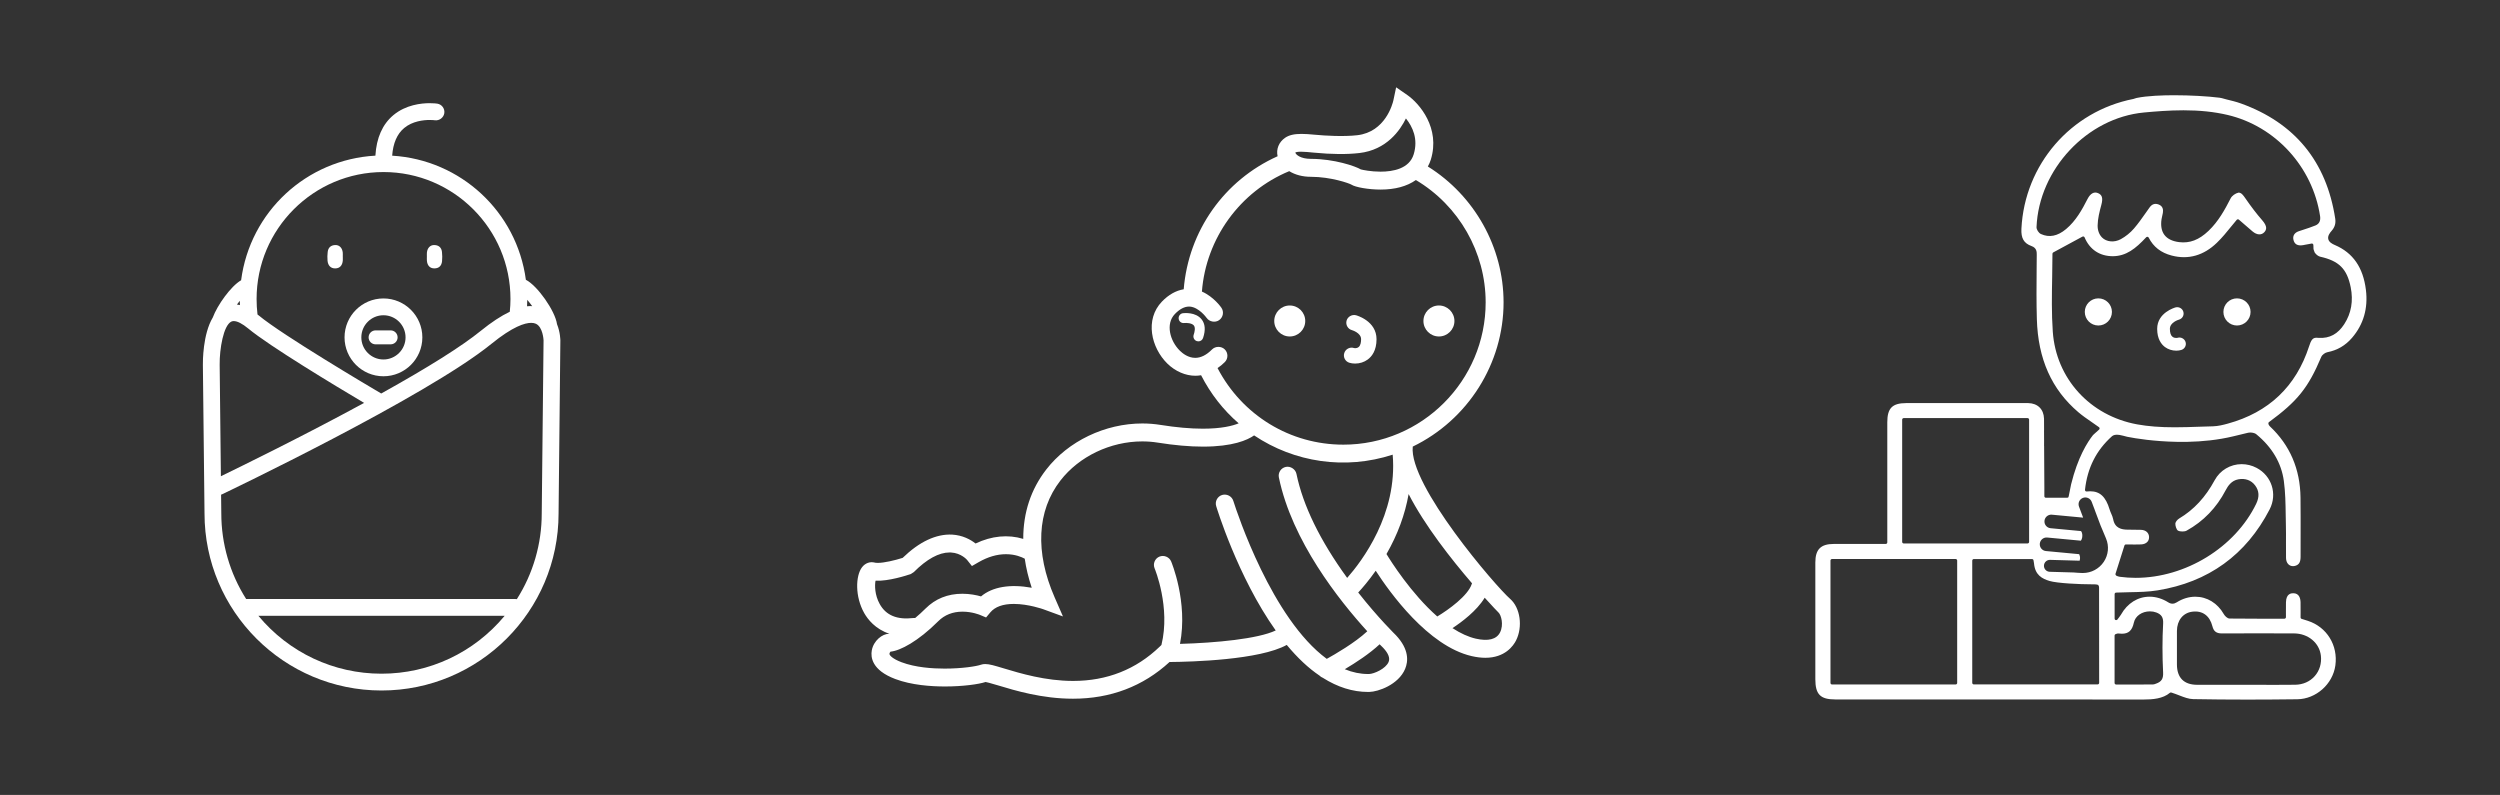 <svg width="217" height="69" viewBox="0 0 217 69" fill="none" xmlns="http://www.w3.org/2000/svg">
<rect x="0" y="0" width="217" height="69" fill="#333333" stroke="none"/>
<path d="M48.349 28.138C48.188 26.982 46.646 24.792 45.646 24.286C44.855 18.382 39.989 13.868 34.041 13.513C34.118 12.431 34.468 11.624 35.081 11.113C35.81 10.504 36.783 10.414 37.297 10.414C37.558 10.414 37.723 10.436 37.742 10.44C38.136 10.491 38.507 10.21 38.566 9.825C38.625 9.429 38.351 9.057 37.954 8.996C37.888 8.987 37.643 8.956 37.292 8.956C36.584 8.956 35.234 9.09 34.154 9.987C33.203 10.777 32.676 11.963 32.585 13.51C26.595 13.845 21.705 18.378 20.929 24.326C20.034 24.84 18.858 26.504 18.471 27.556C17.596 29.012 17.606 31.409 17.61 31.677L17.752 44.569C17.752 53.042 24.645 59.935 33.117 59.935C41.59 59.935 48.484 53.045 48.484 44.576L48.64 29.543C48.639 29.537 48.636 28.846 48.349 28.138ZM33.117 58.477C28.968 58.477 25.083 56.648 22.428 53.452H43.805C41.15 56.648 37.265 58.477 33.117 58.477ZM31.604 34.972C26.328 37.844 20.908 40.495 19.173 41.336L19.067 31.66C19.05 30.301 19.393 28.243 20.081 27.914C20.147 27.884 20.213 27.87 20.289 27.87C20.6 27.87 21.034 28.092 21.544 28.513C23.399 30.053 29.094 33.482 31.604 34.972ZM47.181 29.539L47.023 44.57C47.023 47.211 46.276 49.781 44.861 52.007C44.82 51.999 44.779 51.995 44.738 51.995H21.4C21.389 51.995 21.379 51.995 21.368 51.996C19.954 49.771 19.209 47.202 19.209 44.563L19.191 42.936C19.226 42.926 19.257 42.914 19.288 42.899C19.463 42.815 36.954 34.474 42.658 29.843C44.51 28.34 45.557 28.024 46.11 28.024C46.269 28.024 46.407 28.051 46.518 28.104C47.122 28.387 47.18 29.495 47.181 29.539ZM44.249 27.06C43.491 27.42 42.648 27.974 41.741 28.71C40.088 30.052 37.177 31.884 33.089 34.156C32.032 33.533 24.525 29.092 22.474 27.393C22.433 27.358 22.392 27.327 22.351 27.297C22.298 26.85 22.272 26.398 22.272 25.954C22.272 19.877 27.214 14.934 33.29 14.934C39.366 14.934 44.309 19.877 44.309 25.954C44.309 26.307 44.289 26.679 44.249 27.06ZM45.748 26.585C45.76 26.39 45.765 26.205 45.766 26.024C45.905 26.188 46.051 26.374 46.193 26.57C46.047 26.564 45.9 26.569 45.748 26.585ZM20.565 26.432C20.648 26.321 20.732 26.214 20.815 26.113C20.817 26.233 20.821 26.355 20.826 26.482C20.738 26.461 20.651 26.444 20.565 26.432Z" fill="white"/>
<path d="M33.283 25.905C31.421 25.905 29.906 27.42 29.906 29.283C29.906 31.145 31.421 32.66 33.283 32.66C35.144 32.66 36.66 31.145 36.66 29.283C36.66 27.42 35.144 25.905 33.283 25.905ZM33.283 31.203C32.225 31.203 31.364 30.341 31.364 29.283C31.364 28.225 32.225 27.364 33.283 27.364C34.34 27.364 35.202 28.225 35.202 29.283C35.202 30.341 34.34 31.203 33.283 31.203Z" fill="white"/>
<path d="M33.907 28.677H32.6C32.266 28.677 31.995 28.949 31.995 29.284C31.995 29.617 32.266 29.889 32.6 29.889H33.907C34.241 29.889 34.513 29.617 34.513 29.284C34.513 28.949 34.242 28.677 33.907 28.677Z" fill="white"/>
<path d="M29.751 21.927C29.713 21.524 29.461 21.258 29.103 21.269C28.726 21.281 28.487 21.486 28.444 21.866C28.415 22.115 28.408 22.372 28.429 22.622C28.469 23.068 28.721 23.305 29.107 23.298C29.493 23.291 29.724 23.044 29.756 22.597C29.764 22.493 29.756 22.388 29.756 22.284C29.756 22.284 29.755 22.284 29.753 22.284C29.753 22.165 29.763 22.045 29.751 21.927Z" fill="white"/>
<path d="M37.707 21.269C37.348 21.256 37.094 21.521 37.056 21.924C37.044 22.042 37.055 22.162 37.053 22.281C37.053 22.4 37.044 22.52 37.056 22.639C37.093 23.056 37.325 23.296 37.697 23.297C38.113 23.298 38.331 23.06 38.37 22.67C38.396 22.406 38.392 22.134 38.363 21.869C38.323 21.489 38.083 21.282 37.707 21.269Z" fill="white"/>
<path d="M102.681 27.186C102.447 27.213 102.28 27.429 102.308 27.665C102.337 27.899 102.535 28.065 102.787 28.039C102.98 28.015 103.451 28.037 103.625 28.25C103.776 28.438 103.701 28.797 103.61 29.065C103.536 29.289 103.657 29.534 103.883 29.609C103.927 29.624 103.972 29.631 104.02 29.631C104.199 29.631 104.365 29.518 104.425 29.339C104.658 28.65 104.613 28.103 104.29 27.708C103.774 27.075 102.792 27.173 102.681 27.186Z" fill="white"/>
<path d="M111.95 29.206C112.693 29.206 113.295 28.604 113.295 27.862C113.295 27.119 112.693 26.517 111.95 26.517C111.208 26.517 110.605 27.119 110.605 27.862C110.605 28.604 111.208 29.206 111.95 29.206Z" fill="white"/>
<path d="M124.898 29.206C125.64 29.206 126.245 28.604 126.245 27.862C126.245 27.12 125.64 26.516 124.898 26.516C124.157 26.516 123.554 27.12 123.554 27.862C123.553 28.603 124.156 29.206 124.898 29.206Z" fill="white"/>
<path d="M117.123 31.486C117.271 31.533 117.443 31.558 117.62 31.558C118.023 31.558 118.412 31.433 118.716 31.208C119.066 30.952 119.483 30.438 119.483 29.443C119.483 27.864 117.777 27.384 117.703 27.364C117.354 27.272 116.975 27.489 116.882 27.834C116.836 28.007 116.858 28.189 116.947 28.345C117.036 28.5 117.179 28.611 117.356 28.659C117.363 28.662 118.143 28.891 118.143 29.443C118.143 29.682 118.104 29.994 117.921 30.13C117.735 30.267 117.541 30.214 117.522 30.207C117.168 30.092 116.785 30.301 116.681 30.65C116.628 30.822 116.645 31.005 116.729 31.163C116.813 31.319 116.954 31.435 117.123 31.486Z" fill="white"/>
<path d="M131.078 51.98C129.841 50.905 122.27 42.107 122.627 38.764C127.421 36.445 130.51 31.547 130.51 26.247C130.51 21.48 127.998 16.983 123.938 14.452C124.05 14.249 124.133 14.056 124.195 13.857C125.036 11.127 123.224 8.992 122.147 8.244L121.185 7.578L120.943 8.724C120.879 9.003 120.252 11.457 117.811 11.737C116.638 11.873 115.021 11.78 114.167 11.697C113.642 11.646 113.272 11.623 112.965 11.623C112.327 11.623 111.892 11.726 111.552 11.957C111.001 12.334 110.758 12.945 110.895 13.562C106.261 15.643 103.161 20.035 102.746 25.109C102.067 25.222 101.432 25.581 100.857 26.177C99.348 27.74 99.926 30.189 101.328 31.561C102.014 32.231 102.899 32.615 103.759 32.615C103.918 32.615 104.085 32.6 104.255 32.571C105.081 34.183 106.176 35.585 107.517 36.746C106.99 36.963 106.034 37.21 104.406 37.21C103.329 37.21 102.093 37.1 100.731 36.882C100.217 36.799 99.686 36.757 99.155 36.757C95.918 36.757 92.72 38.29 90.811 40.759C89.483 42.473 88.814 44.495 88.818 46.776C87.516 46.376 86.074 46.508 84.68 47.176C84.243 46.834 83.564 46.458 82.648 46.404C81.261 46.336 79.806 47.012 78.349 48.424C77.66 48.643 76.741 48.859 76.192 48.859C76.05 48.859 75.965 48.844 75.917 48.831C75.51 48.727 75.094 48.882 74.822 49.24C74.261 49.974 74.203 51.79 75.017 53.221C75.317 53.748 75.97 54.602 77.199 55.009C77.185 55.011 77.175 55.012 77.169 55.012C76.587 55.012 75.829 55.603 75.672 56.452C75.563 57.05 75.681 58.17 77.7 58.935C79.118 59.473 80.833 59.586 82.023 59.586C83.584 59.586 84.959 59.393 85.549 59.197C85.629 59.209 85.881 59.266 86.678 59.505C88.088 59.933 90.449 60.648 93.135 60.648C96.397 60.648 99.217 59.576 101.515 57.463C103.454 57.446 109.343 57.282 111.69 55.979C112.621 57.103 113.588 58.008 114.532 58.641C114.617 58.728 114.709 58.79 114.814 58.829C116.102 59.647 117.423 60.061 118.74 60.061L118.853 60.06C119.625 60.047 121.386 59.431 121.962 58.066C122.239 57.41 122.326 56.372 121.166 55.137C121.152 55.123 119.654 53.669 117.893 51.43C118.246 51.05 118.802 50.408 119.413 49.54C120.611 51.4 123.96 56.086 127.751 56.952C128.169 57.047 128.564 57.096 128.927 57.096C130.641 57.096 131.36 56.049 131.589 55.599C132.195 54.406 131.962 52.749 131.078 51.98ZM120.529 57.461C120.281 58.05 119.263 58.496 118.831 58.504H118.742C118.073 58.504 117.398 58.364 116.727 58.088C117.699 57.512 118.882 56.737 119.751 55.924C119.926 56.101 120.041 56.212 120.064 56.234C120.514 56.715 120.671 57.127 120.529 57.461ZM106.314 31.428C106.46 31.281 106.54 31.084 106.539 30.876C106.538 30.668 106.456 30.473 106.31 30.329C106.017 30.035 105.502 30.035 105.205 30.331C104.726 30.816 104.235 31.062 103.747 31.062C103.135 31.062 102.652 30.677 102.419 30.448C101.543 29.592 101.157 28.107 101.978 27.258C102.393 26.828 102.808 26.61 103.211 26.61L103.283 26.612C104.067 26.676 104.709 27.556 104.733 27.591C104.967 27.933 105.476 28.028 105.815 27.792C106.168 27.55 106.259 27.066 106.02 26.717C106.014 26.708 105.38 25.771 104.326 25.308C104.678 20.697 107.633 16.621 111.906 14.857C112.424 15.177 113.069 15.346 113.782 15.346C115.522 15.346 117.11 15.911 117.292 16.021C117.644 16.256 118.806 16.455 119.828 16.455C121.087 16.455 122.119 16.176 122.899 15.627C126.639 17.85 128.955 21.904 128.955 26.245C128.955 33.055 123.415 38.596 116.605 38.596C111.99 38.596 107.825 36.055 105.683 31.95C105.918 31.791 106.122 31.622 106.314 31.428ZM122.707 13.399C122.325 14.64 120.931 14.9 119.828 14.9C118.995 14.9 118.284 14.748 118.12 14.705C117.655 14.426 115.808 13.789 113.783 13.789C112.88 13.789 112.476 13.422 112.432 13.242C112.465 13.22 112.579 13.168 112.921 13.168C113.232 13.168 113.613 13.206 114.018 13.246C115.596 13.398 116.892 13.41 117.99 13.284C120.366 13.011 121.54 11.298 122.034 10.281C122.618 11.005 123.116 12.071 122.707 13.399ZM111.614 40.527C111.41 40.568 111.234 40.686 111.119 40.86C111.004 41.034 110.964 41.243 111.007 41.447C112.141 46.951 116.231 52.106 118.68 54.795C117.61 55.794 115.865 56.802 115.163 57.189C110.411 53.704 107.388 44.535 107.053 43.481C106.933 43.078 106.491 42.841 106.082 42.963C105.884 43.022 105.721 43.156 105.623 43.339C105.524 43.524 105.504 43.735 105.566 43.933C105.583 43.995 107.421 50.069 110.732 54.725C109.182 55.456 105.535 55.803 102.424 55.889C103.132 52.239 101.669 48.765 101.655 48.731C101.495 48.346 101.026 48.153 100.636 48.315C100.446 48.395 100.297 48.544 100.219 48.735C100.139 48.929 100.14 49.141 100.222 49.339C100.237 49.372 101.618 52.713 100.812 55.984L100.666 56.126C98.617 58.103 96.088 59.105 93.147 59.105C90.737 59.105 88.567 58.449 87.104 58.008C86.341 57.778 85.879 57.639 85.518 57.639C85.384 57.639 85.263 57.657 85.148 57.697C84.749 57.838 83.506 58.035 81.992 58.035C80.953 58.035 79.46 57.939 78.252 57.481C77.484 57.189 77.203 56.886 77.202 56.751C77.202 56.693 77.252 56.616 77.293 56.563C78.135 56.489 79.698 55.663 81.437 53.924C81.988 53.372 82.697 53.092 83.547 53.092C84.38 53.092 85.032 53.363 85.061 53.375L85.591 53.597L85.958 53.158C86.367 52.669 87.053 52.421 87.999 52.421C89.272 52.421 90.544 52.878 90.556 52.882L92.265 53.507L91.538 51.841C89.831 47.93 90.011 44.332 92.044 41.712C93.665 39.616 96.387 38.314 99.147 38.314C99.599 38.314 100.051 38.349 100.488 38.419C101.934 38.65 103.256 38.767 104.418 38.767C107.009 38.767 108.279 38.2 108.857 37.793C112.354 40.14 116.771 40.806 120.885 39.465C121.324 44.627 118.204 48.726 116.934 50.162C114.579 46.918 113.099 43.882 112.532 41.133C112.447 40.717 112.002 40.443 111.614 40.527ZM79.319 49.657C80.448 48.526 81.495 47.953 82.431 47.953L82.543 47.956C83.441 48.002 83.943 48.601 83.945 48.605L84.363 49.133L84.945 48.797C85.742 48.337 86.54 48.104 87.316 48.104C88.125 48.104 88.698 48.358 88.948 48.495C89.065 49.317 89.269 50.163 89.555 51.017C87.69 50.679 86.141 50.933 85.154 51.768C84.756 51.655 84.184 51.538 83.532 51.538C82.264 51.538 81.189 51.97 80.335 52.823C80.039 53.118 79.745 53.387 79.434 53.644C79.409 53.641 79.384 53.64 79.359 53.64L79.274 53.645C77.86 53.81 76.899 53.411 76.355 52.421C75.926 51.644 75.918 50.82 75.995 50.405C77.115 50.464 78.717 49.945 79.067 49.821L79.319 49.657ZM128.872 51.882C129.507 52.585 130.014 53.121 130.058 53.154C130.308 53.373 130.536 54.238 130.204 54.894C129.896 55.5 129.17 55.678 128.1 55.435C127.462 55.288 126.781 54.981 126.074 54.521C126.863 54.004 128.181 53.026 128.872 51.882ZM127.771 50.631C127.762 50.651 127.755 50.672 127.747 50.695C127.417 51.712 125.724 52.932 124.755 53.51C122.488 51.52 120.709 48.689 120.346 48.09C121.313 46.408 121.958 44.661 122.268 42.885C123.661 45.605 125.97 48.538 127.771 50.631Z" fill="white"/>
<path d="M194.17 28.254C194.821 28.254 195.349 27.727 195.349 27.076C195.349 26.425 194.821 25.898 194.17 25.898C193.52 25.898 192.992 26.425 192.992 27.076C192.992 27.727 193.52 28.254 194.17 28.254Z" fill="white"/>
<path d="M182.138 28.254C182.789 28.254 183.316 27.727 183.316 27.076C183.316 26.425 182.789 25.898 182.138 25.898C181.487 25.898 180.96 26.425 180.96 27.076C180.96 27.727 181.487 28.254 182.138 28.254Z" fill="white"/>
<path d="M187.924 30.127C188.195 30.327 188.543 30.438 188.901 30.438C189.058 30.438 189.211 30.416 189.34 30.375C189.482 30.333 189.598 30.236 189.667 30.106C189.736 29.976 189.751 29.826 189.707 29.686C189.618 29.397 189.296 29.231 189.017 29.321C188.997 29.327 188.953 29.334 188.899 29.334C188.827 29.334 188.691 29.322 188.58 29.239C188.424 29.125 188.346 28.891 188.346 28.544C188.346 27.971 189.122 27.748 189.131 27.746C189.273 27.707 189.392 27.615 189.465 27.487C189.537 27.359 189.556 27.21 189.517 27.069C189.442 26.785 189.142 26.604 188.84 26.682C188.775 26.7 187.243 27.137 187.243 28.544C187.243 29.437 187.614 29.898 187.924 30.127Z" fill="white"/>
<path d="M201.485 30.98C201.569 30.782 201.827 30.609 202.015 30.572C202.878 30.403 203.578 29.994 204.157 29.322C205.151 28.165 205.557 26.767 205.362 25.167C205.123 23.217 204.24 21.941 202.66 21.266C202.445 21.175 202.154 21.023 202.093 20.75C202.031 20.477 202.226 20.216 202.379 20.043C202.66 19.725 202.761 19.386 202.697 18.975C201.94 14.024 199.184 10.661 194.505 8.978C194.097 8.831 193.663 8.727 193.245 8.626C193.179 8.61 193.114 8.591 193.05 8.573C192.925 8.537 192.796 8.5 192.659 8.482C191.638 8.352 190.094 8.267 188.724 8.267C187.749 8.267 186.39 8.308 185.452 8.504C185.398 8.515 185.347 8.533 185.296 8.552C185.259 8.566 185.223 8.58 185.183 8.588C179.736 9.657 175.738 14.288 175.459 19.849C175.417 20.682 175.672 21.119 176.337 21.358C176.793 21.523 176.791 21.874 176.79 22.108L176.78 23.322C176.768 24.758 176.756 26.244 176.799 27.701C176.899 31.157 178.077 33.799 180.399 35.779C180.748 36.077 181.135 36.344 181.548 36.629L181.58 36.651C181.776 36.786 181.979 36.927 182.19 37.079C182.224 37.103 182.245 37.142 182.246 37.184C182.248 37.225 182.229 37.266 182.196 37.293C182.051 37.412 181.912 37.542 181.773 37.673C181.74 37.704 181.706 37.735 181.673 37.766C181.18 38.387 180.343 39.714 179.772 42.041L179.56 43.097C179.557 43.113 179.544 43.123 179.536 43.136C179.533 43.154 179.529 43.169 179.526 43.186L179.507 43.178C179.484 43.194 179.457 43.206 179.427 43.206H177.584C177.51 43.206 177.45 43.146 177.45 43.071V42.262L177.429 38.713C177.429 38.709 177.425 38.707 177.425 38.702L177.427 38.322L177.422 37.357H177.426C177.427 37.016 177.43 36.674 177.421 36.339C177.398 35.524 176.874 35.006 176.053 34.989H165.448C164.246 34.995 163.817 35.433 163.817 36.654L163.817 47.079C163.817 47.154 163.757 47.214 163.682 47.214H160.657H159.182C158.038 47.215 157.571 47.683 157.571 48.829V58.957C157.571 60.269 158.006 60.711 159.293 60.711H170.848C175.916 60.711 180.986 60.713 186.055 60.719C186.848 60.719 187.74 60.651 188.344 60.138C188.381 60.107 188.429 60.097 188.473 60.112C188.706 60.185 188.928 60.27 189.148 60.355C189.593 60.527 189.977 60.676 190.366 60.683C191.875 60.711 193.406 60.725 195.048 60.725C196.425 60.725 197.85 60.715 199.403 60.696C201.031 60.676 202.484 59.386 202.71 57.76C202.951 56.017 201.971 54.425 200.327 53.89C200.209 53.851 200.09 53.814 199.966 53.775L199.784 53.719C199.727 53.701 199.69 53.65 199.69 53.591L199.692 53.099C199.693 52.822 199.694 52.553 199.688 52.283C199.679 51.922 199.562 51.492 199.053 51.492C198.9 51.495 198.437 51.505 198.422 52.277C198.416 52.562 198.417 52.847 198.418 53.148L198.42 53.569C198.42 53.644 198.36 53.704 198.285 53.704L196.253 53.705C195.335 53.705 194.433 53.703 193.532 53.69C193.322 53.687 193.112 53.455 193.029 53.31C192.477 52.347 191.573 51.795 190.55 51.795C189.999 51.795 189.441 51.964 188.937 52.284C188.695 52.438 188.452 52.439 188.211 52.288C187.699 51.964 187.138 51.793 186.588 51.793C185.56 51.793 184.653 52.362 184.099 53.354C184.061 53.422 184.013 53.485 183.94 53.58L183.791 53.775C183.758 53.82 183.693 53.838 183.642 53.822C183.587 53.804 183.549 53.753 183.549 53.694V51.571C183.549 51.499 183.606 51.44 183.677 51.437C184.057 51.418 184.433 51.411 184.842 51.404C185.684 51.388 186.479 51.373 187.269 51.245C191.686 50.532 194.962 48.166 197.005 44.213C197.691 42.885 197.191 41.302 195.867 40.608C195.469 40.399 195.023 40.288 194.578 40.288C193.595 40.288 192.695 40.824 192.231 41.686C191.438 43.155 190.431 44.242 189.151 45.007C189.004 45.095 188.831 45.296 188.82 45.439C188.814 45.64 188.905 45.954 189.044 46.056C189.171 46.125 189.36 46.132 189.435 46.132C189.523 46.132 189.684 46.123 189.797 46.061C191.254 45.255 192.394 44.075 193.188 42.553C193.389 42.169 193.696 41.715 194.287 41.605C194.887 41.496 195.405 41.682 195.744 42.132C196.098 42.603 196.129 43.124 195.839 43.724C194.01 47.511 189.708 50.157 185.377 50.157C184.915 50.157 184.452 50.126 184.002 50.066C183.89 50.051 183.787 50.009 183.731 49.986C183.66 49.957 183.605 49.868 183.624 49.809L184.402 47.352C184.419 47.297 184.472 47.258 184.529 47.258L185.308 47.264C185.485 47.264 185.668 47.262 185.852 47.255C186.076 47.246 186.268 47.168 186.39 47.036C186.495 46.922 186.546 46.771 186.539 46.6C186.523 46.242 186.248 46.003 185.841 45.99C185.587 45.982 185.333 45.98 185.079 45.979L184.662 45.975C184.161 45.968 183.568 45.858 183.423 45.068C183.395 44.907 183.325 44.747 183.257 44.591C183.203 44.465 183.15 44.342 183.112 44.217C182.778 43.114 182.273 42.643 181.422 42.643C181.328 42.643 181.23 42.65 181.106 42.662C181.064 42.662 181.034 42.641 181.016 42.623C180.987 42.594 180.972 42.553 180.977 42.513C181.185 40.613 181.952 39.093 183.321 37.864C183.442 37.756 183.631 37.733 183.768 37.733C183.845 37.733 183.921 37.741 183.986 37.754C184.201 37.795 184.416 37.853 184.642 37.913C185.371 38.061 186.993 38.317 188.954 38.352H189.881C191.154 38.327 192.519 38.192 193.843 37.874C194.271 37.764 194.694 37.661 195.11 37.568C195.177 37.552 195.254 37.544 195.332 37.544C195.411 37.544 195.679 37.555 195.849 37.694C197.222 38.824 198.026 40.19 198.239 41.755C198.37 42.72 198.385 43.711 198.399 44.67C198.404 44.966 198.408 45.262 198.415 45.557C198.428 46.068 198.426 46.58 198.423 47.091C198.42 47.538 198.418 47.986 198.427 48.434C198.435 48.857 198.677 49.141 199.032 49.142C199.095 49.142 199.159 49.132 199.225 49.114C199.557 49.019 199.692 48.79 199.691 48.32L199.693 46.558C199.695 45.433 199.697 44.309 199.684 43.185C199.656 40.714 198.762 38.636 197.028 37.009C196.981 36.963 196.952 36.912 196.926 36.866C196.881 36.798 196.887 36.684 196.936 36.647C199.419 34.827 200.355 33.661 201.485 30.98ZM188.958 54.759C188.965 53.849 189.487 53.196 190.288 53.095C191.174 52.98 191.806 53.443 192.037 54.36C192.147 54.801 192.383 54.981 192.853 54.981C194.956 54.972 197.033 54.971 199.122 54.98C200.345 54.986 201.326 55.8 201.453 56.916C201.527 57.583 201.338 58.212 200.919 58.687C200.5 59.161 199.898 59.428 199.225 59.436C198.661 59.443 198.098 59.445 197.533 59.445L194.914 59.44L192.246 59.443L190.706 59.44C189.569 59.436 188.964 58.83 188.958 57.687C188.953 56.71 188.95 55.734 188.958 54.759ZM183.546 55.17C183.546 55.111 183.584 55.059 183.649 55.038C183.733 55.006 183.788 54.985 183.841 54.985L183.863 54.986C183.977 54.999 184.084 55.007 184.184 55.007C184.765 55.007 185.074 54.719 185.218 54.047C185.343 53.469 185.917 53.066 186.615 53.066C186.807 53.066 186.992 53.098 187.164 53.162C187.623 53.333 187.79 53.605 187.76 54.133C187.685 55.486 187.685 56.912 187.758 58.368C187.786 58.91 187.622 59.172 187.147 59.339C187.029 59.383 186.951 59.413 186.864 59.413C186.234 59.416 185.601 59.417 184.963 59.417H183.68C183.606 59.417 183.545 59.356 183.545 59.282V55.17H183.546ZM169.883 59.278C169.883 59.352 169.823 59.413 169.749 59.413H159.019C158.945 59.413 158.885 59.352 158.885 59.278V48.657C158.885 48.582 158.945 48.522 159.019 48.522H169.749C169.823 48.522 169.883 48.582 169.883 48.657V59.278ZM165.243 47.172C165.169 47.172 165.108 47.112 165.108 47.037V36.425C165.108 36.351 165.169 36.291 165.243 36.291H175.991C176.065 36.291 176.126 36.351 176.126 36.425V47.037C176.126 47.112 176.065 47.172 175.991 47.172H165.243ZM182.073 59.407H171.326C171.252 59.407 171.191 59.346 171.191 59.272V48.661C171.191 48.587 171.252 48.526 171.326 48.526H176.376C176.443 48.526 176.5 48.575 176.51 48.641L176.534 48.789C176.543 48.815 176.548 48.85 176.552 48.894C176.639 49.912 177.25 50.232 177.898 50.427C178.564 50.627 180.498 50.719 181.595 50.719L181.767 50.719C182.05 50.719 182.121 50.786 182.126 50.773L182.149 50.825C182.188 50.88 182.203 50.936 182.199 51.003L182.207 59.272C182.207 59.346 182.147 59.407 182.073 59.407ZM181.56 43.561L181.775 44.132C181.777 44.138 181.782 44.142 181.784 44.148L181.848 44.33L182.331 45.615C182.388 45.748 182.444 45.881 182.5 46.015L182.803 46.74C183.083 47.405 183.011 48.162 182.611 48.764C182.205 49.373 181.525 49.737 180.79 49.737L180.73 49.736C180.487 49.73 180.243 49.712 180.003 49.691L177.918 49.631C177.632 49.623 177.406 49.385 177.415 49.099C177.423 48.813 177.662 48.587 177.948 48.596L180.513 48.669C180.528 48.615 180.54 48.56 180.545 48.5C180.557 48.339 180.526 48.214 180.474 48.102L177.587 47.831C177.262 47.8 177.024 47.513 177.055 47.189C177.085 46.865 177.373 46.627 177.697 46.657L180.621 46.932C180.679 46.845 180.722 46.752 180.735 46.641C180.757 46.466 180.757 46.262 180.637 46.098L177.993 45.849C177.668 45.819 177.429 45.532 177.461 45.208C177.491 44.883 177.779 44.645 178.103 44.675L180.816 44.93L180.457 43.975C180.343 43.67 180.496 43.33 180.802 43.216C181.106 43.102 181.446 43.257 181.56 43.561ZM193.378 36.769C192.988 36.877 192.534 36.992 192.087 37.004C191.7 37.013 191.314 37.026 190.929 37.039C190.225 37.063 189.495 37.089 188.768 37.089C187.494 37.089 186.457 37.008 185.505 36.835C181.408 36.087 178.466 32.855 178.182 28.793C178.071 27.205 178.1 25.607 178.129 24.038C178.141 23.359 178.153 22.688 178.153 22.028C178.153 21.978 178.18 21.933 178.223 21.909L180.754 20.54C180.774 20.528 180.796 20.523 180.819 20.523C180.834 20.523 180.85 20.525 180.863 20.53C180.899 20.543 180.928 20.57 180.943 20.606C181.383 21.66 182.254 22.239 183.399 22.239C184.544 22.228 185.354 21.602 186.289 20.595C186.314 20.569 186.351 20.555 186.406 20.554C186.449 20.56 186.487 20.587 186.507 20.626C186.914 21.429 187.569 21.939 188.508 22.183C189.95 22.559 191.283 22.179 192.43 21.068C192.882 20.631 193.278 20.144 193.673 19.656C193.835 19.457 193.992 19.263 194.147 19.082C194.171 19.055 194.203 19.038 194.251 19.035C194.282 19.035 194.313 19.047 194.338 19.067L194.789 19.457C195.023 19.659 195.269 19.872 195.515 20.083C195.899 20.411 196.302 20.429 196.551 20.145C196.727 19.946 196.841 19.666 196.353 19.11C195.89 18.582 195.424 17.975 194.886 17.197C194.715 16.951 194.554 16.719 194.309 16.719C194.306 16.719 194.305 16.719 194.303 16.719C194.022 16.784 193.735 16.993 193.62 17.217C193.119 18.197 192.558 19.222 191.699 20.039C190.868 20.831 190.067 21.132 189.142 21.016C188.556 20.941 188.13 20.732 187.874 20.394C187.621 20.058 187.536 19.597 187.621 19.025C187.637 18.924 187.66 18.824 187.684 18.725C187.703 18.641 187.723 18.556 187.738 18.47C187.78 18.219 187.75 17.89 187.366 17.748C187.046 17.629 186.79 17.717 186.579 18.013L186.272 18.448C185.945 18.914 185.607 19.395 185.23 19.834C184.915 20.2 184.509 20.529 184.085 20.76C183.521 21.069 182.844 21.007 182.454 20.612C182.203 20.356 182.068 19.985 182.074 19.568C182.085 18.976 182.232 18.387 182.396 17.784C182.577 17.121 182.413 16.897 182.112 16.765C181.773 16.613 181.444 16.79 181.199 17.268C180.725 18.199 180.19 19.168 179.334 19.884C178.597 20.5 177.876 20.642 177.154 20.314C176.952 20.222 176.761 19.923 176.77 19.712C176.976 14.693 181.158 10.231 186.093 9.765C187.04 9.676 188.285 9.573 189.525 9.573C190.941 9.573 192.19 9.704 193.342 9.974C197.503 10.948 200.734 14.478 201.383 18.759C201.443 19.162 201.309 19.434 200.984 19.568C200.639 19.71 200.277 19.827 199.927 19.941L199.531 20.071C199.161 20.196 198.988 20.476 199.072 20.818C199.148 21.141 199.348 21.299 199.688 21.299H199.689L199.77 21.296C199.874 21.288 199.977 21.268 200.102 21.241L200.665 21.137C200.695 21.137 200.723 21.146 200.747 21.164C200.778 21.187 200.796 21.219 200.8 21.259C200.807 21.322 200.807 21.388 200.807 21.451C200.807 21.574 200.81 21.633 200.827 21.674L200.906 21.894L200.925 21.931C201.049 22.108 201.233 22.245 201.393 22.281C203.028 22.647 203.72 23.339 204.039 24.925C204.279 26.114 204.092 27.193 203.485 28.13C202.927 28.992 202.213 29.385 201.266 29.328L201.191 29.322C201.141 29.319 201.097 29.316 201.056 29.316C200.725 29.316 200.595 29.546 200.428 30.062C199.302 33.536 196.93 35.794 193.378 36.769Z" fill="white"/>
</svg>
